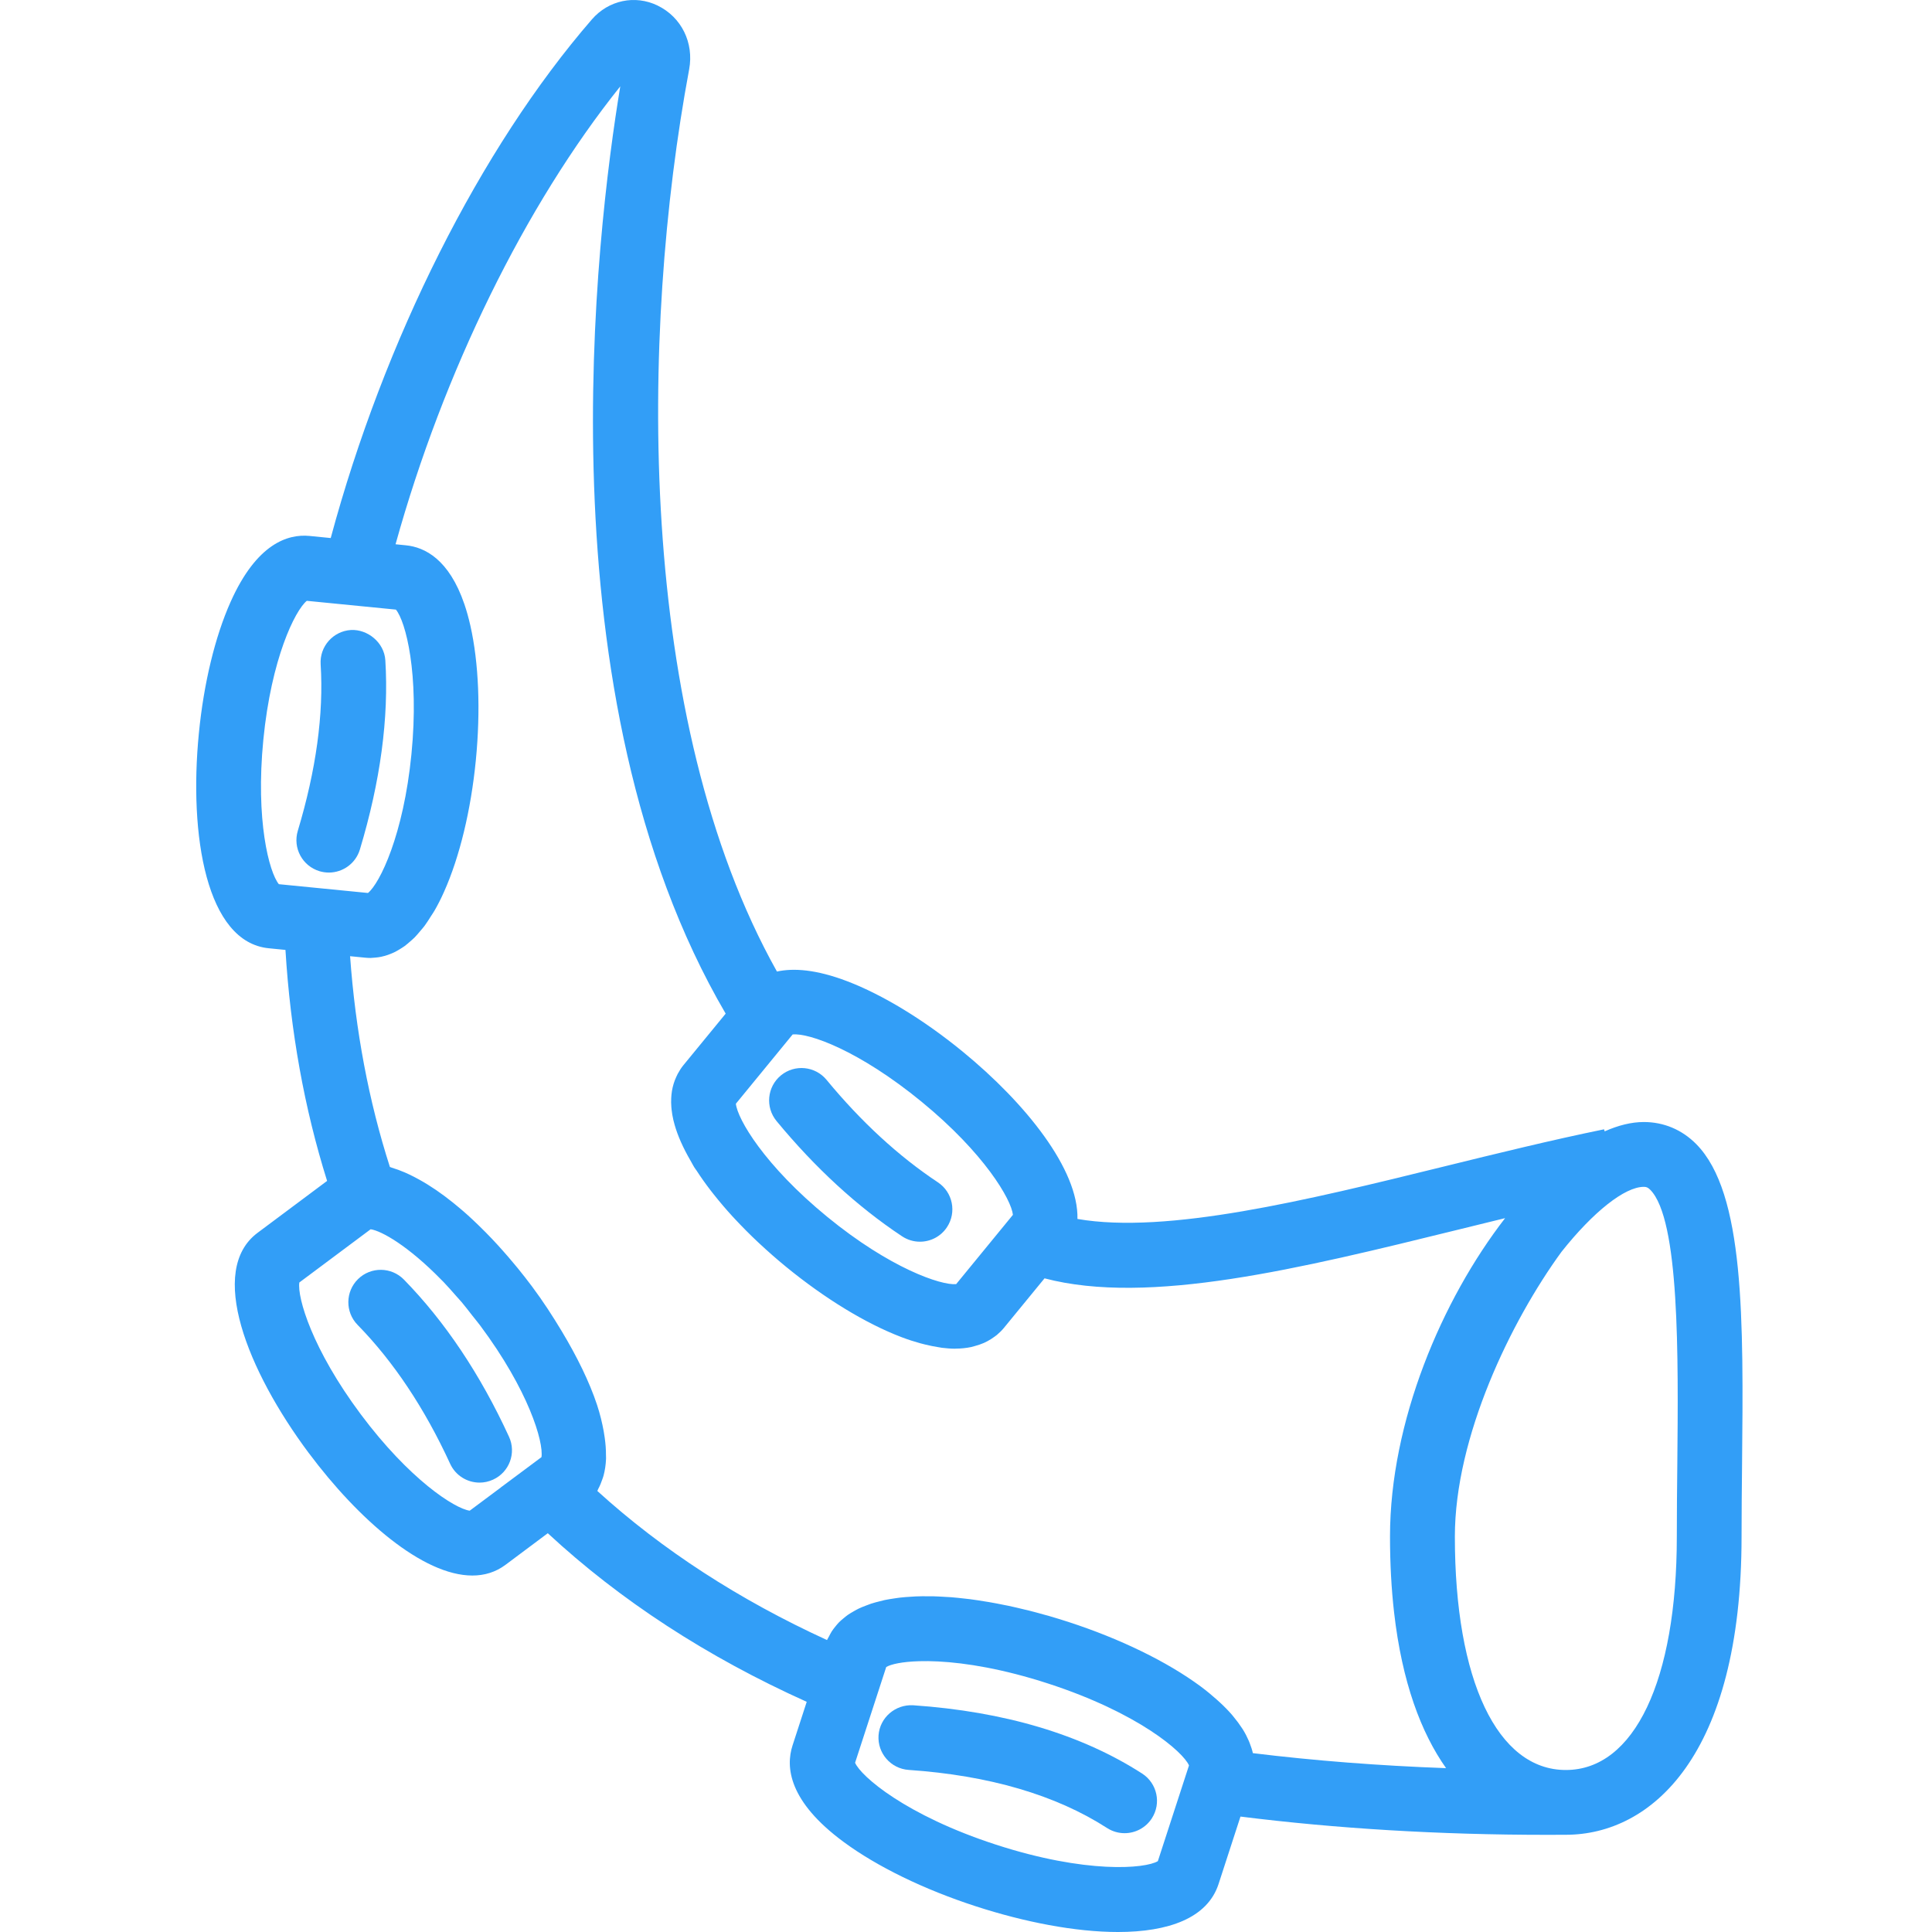 <?xml version="1.0" encoding="UTF-8"?> <svg xmlns="http://www.w3.org/2000/svg" height="512px" viewBox="-51 0 511 511.999" width="512px"><g><path d="m398.027 303.203c-3.789-3.828-8.605-5.855-13.91-5.855-3.297 0-6.781.883-10.363 2.473l-.16-.543c-13.953 2.852-28.539 6.441-42.645 9.91-36.086 8.887-73.184 17.957-96.914 13.848.316-13.051-13.598-30.574-30.434-44.363-10.27-8.402-21.129-15.023-30.582-18.637-8.25-3.145-14.234-3.52-18.621-2.57-37.426-66.75-36.258-169.449-23.266-239.078 1.312-7.055-2.043-13.855-8.371-16.922-5.984-2.895-12.98-1.414-17.395 3.668-29.621 34.188-55.129 85.141-69.219 137.453l-5.648-.559c-5.684-.543-13.969 1.984-20.883 17.469-4.129 9.238-7.117 21.602-8.41 34.816-2.68 27.199 2.008 55.367 18.523 56.988l4.422.438c1.312 21.527 5.016 42.035 11.035 61.215l-18.434 13.762c-13.289 9.926-2.75 36.473 13.59 58.371h.008c13.137 17.602 30.223 32.445 43.324 32.445 3.203 0 6.164-.883 8.773-2.824l11.223-8.387c19.203 17.809 42.23 32.805 68.621 44.68l-3.758 11.562c-1.863 5.73-1.031 14.812 13.504 25.543 8.852 6.543 21.301 12.613 35.055 17.078 12.895 4.188 26.348 6.816 37.672 6.816 13.352 0 23.723-3.656 26.668-12.715l5.809-17.875c25.293 3.168 52.484 4.84 81.23 4.84 1.664 0 3.355-.008 5.039-.016 22.504-.035 46.523-20.801 46.523-79.02 0-6.25.062-12.57.129-18.844.379-38.746.707-72.203-12.137-85.168zm-205.305-11.238c16.629 13.625 23.797 25.93 24.211 29.98l-15.043 18.363c-3.969.371-17.516-4.195-34.16-17.832-16.641-13.625-23.809-25.93-24.215-29.98l15.043-18.355c4.301-.445 17.543 4.207 34.164 17.824zm-174.43-95.969c2.102-21.406 8.371-34.195 11.512-36.773l23.617 2.328c2.586 3.141 6.227 16.922 4.113 38.324-2.102 21.395-8.371 34.195-11.512 36.773l-22.734-2.242-.887-.086c-2.574-3.141-6.215-16.914-4.109-38.324zm54.688 204.352c-4.027-.574-15.996-8.301-28.871-25.543-12.863-17.238-16.863-30.914-16.281-34.934l18.898-14.105c2.91.43 9.969 4.43 18.684 13.344.211.223.41.395.625.625 1.098 1.148 2.25 2.457 3.391 3.758.48.543.938 1.023 1.426 1.598.91 1.074 1.848 2.32 2.773 3.496.695.891 1.383 1.699 2.094 2.645 12.871 17.23 16.871 30.906 16.277 34.926l-10.809 8.051.008.012zm139.438 88.496c-23.887-7.762-35.785-18.121-37.312-21.695l8.25-25.367c1.254-.758 4.25-1.418 8.758-1.547 6.02-.172 14.723.617 25.609 3.426 2.723.703 5.582 1.527 8.559 2.5 23.887 7.762 35.785 18.125 37.312 21.695l-8.25 25.367c-3.332 2.012-19.035 3.391-42.926-4.379zm68.105-24.242c-.188-.867-.496-1.777-.855-2.703-.078-.207-.156-.406-.25-.609-.414-.965-.91-1.941-1.547-2.965-.086-.137-.188-.273-.273-.41-.621-.961-1.348-1.941-2.184-2.945-.137-.172-.266-.336-.41-.508-.938-1.082-2.016-2.188-3.23-3.312-.238-.223-.496-.445-.746-.676-1.312-1.168-2.719-2.355-4.367-3.574-8.852-6.539-21.301-12.609-35.055-17.078-1.742-.566-3.496-1.098-5.246-1.613-.359-.102-.73-.188-1.098-.293-1.398-.395-2.801-.777-4.199-1.133-.352-.086-.695-.16-1.039-.238-1.414-.344-2.824-.68-4.223-.98-.359-.078-.715-.137-1.062-.207-1.391-.281-2.777-.559-4.141-.789-.371-.062-.73-.109-1.09-.172-1.348-.223-2.688-.43-4.008-.602-.387-.051-.766-.082-1.152-.129-1.277-.145-2.551-.289-3.801-.387-.406-.035-.801-.039-1.203-.066-1.211-.078-2.406-.145-3.582-.18-.422-.012-.824 0-1.234 0-1.117-.012-2.234-.012-3.305.035-.449.016-.871.059-1.309.082-1.004.062-2.008.129-2.969.242-.465.051-.91.137-1.363.195-.887.129-1.77.266-2.609.438-.473.105-.91.227-1.375.344-.773.191-1.547.387-2.266.629-.465.152-.887.332-1.332.496-.66.25-1.324.508-1.934.801-.438.211-.84.453-1.262.684-.539.309-1.086.621-1.586.965-.406.281-.773.598-1.141.898-.438.363-.867.715-1.254 1.117-.355.359-.652.746-.973 1.133-.332.414-.66.824-.941 1.273-.277.438-.508.898-.746 1.371-.156.309-.352.574-.488.895-23.32-10.68-43.727-23.922-60.863-39.504.082-.145.129-.352.211-.504.441-.809.816-1.711 1.145-2.695.102-.309.215-.594.301-.93.344-1.305.574-2.762.645-4.395.016-.336-.02-.711-.02-1.055.012-1.391-.102-2.91-.332-4.551-.078-.566-.164-1.145-.277-1.746-.395-2.137-.918-4.395-1.758-6.953-2.012-6.07-5.289-12.75-9.359-19.523-2.379-3.957-4.953-7.941-7.883-11.863-1.207-1.617-2.453-3.203-3.715-4.758-.344-.422-.688-.832-1.039-1.246-.98-1.184-1.977-2.34-2.988-3.477-.414-.461-.824-.926-1.246-1.391-1.074-1.176-2.156-2.316-3.254-3.426-.645-.652-1.289-1.285-1.941-1.922-.941-.91-1.879-1.801-2.832-2.66-.797-.723-1.598-1.402-2.406-2.078-.516-.438-1.027-.859-1.543-1.27-2.938-2.363-5.891-4.398-8.836-6.027-.488-.277-.98-.543-1.469-.789-.816-.414-1.621-.809-2.438-1.16-1.152-.492-2.285-.91-3.41-1.246-.172-.051-.359-.145-.531-.199-5.605-17.441-9.133-36.176-10.551-55.855l4.027.395c.461.043.926.07 1.414.07.148 0 .309-.035.465-.035.293-.008.594-.043.902-.07.473-.039.941-.109 1.441-.211.336-.07.66-.156 1.004-.25.48-.137.953-.301 1.441-.5.371-.145.746-.301 1.125-.488.473-.234.945-.516 1.426-.809.402-.25.801-.496 1.211-.789.473-.352.953-.766 1.434-1.188.402-.359.816-.695 1.219-1.105.5-.508.996-1.109 1.492-1.699.387-.457.773-.875 1.152-1.391.566-.758 1.117-1.648 1.676-2.531.309-.5.625-.918.934-1.461.871-1.504 1.719-3.16 2.543-5.023 4.129-9.238 7.117-21.609 8.414-34.812 1.297-13.207.781-25.91-1.461-35.777-.473-2.059-.992-3.93-1.578-5.633-4.051-11.863-10.492-15.094-15.488-15.582l-2.746-.277c12.68-45.672 34.367-89.879 59.555-121.352-6.445 38.918-21.367 161.449 27.93 245.742l-2.223 2.711-9.016 10.996c-.539.664-1.031 1.434-1.484 2.277-.145.266-.258.539-.387.816-.258.551-.473 1.125-.668 1.742-.105.328-.191.66-.27.996-.145.609-.246 1.254-.316 1.93-.035.309-.059.621-.066.93-.043.738-.027 1.52.035 2.344.016.23.039.461.066.695.094.891.25 1.82.48 2.809.016.074.043.152.062.223.652 2.703 1.863 5.758 3.742 9.195.336.609.672 1.219 1.031 1.828.254.438.438.832.723 1.277.16.27.395.543.566.801 1.133 1.75 2.379 3.512 3.734 5.27.281.359.566.723.855 1.09 1.555 1.957 3.203 3.906 4.98 5.84.199.211.406.426.602.645 1.93 2.066 3.949 4.109 6.078 6.109.137.129.273.25.41.379 2.277 2.121 4.637 4.199 7.066 6.184 10.258 8.402 21.129 15.031 30.582 18.637 1.777.68 3.414 1.195 4.996 1.633.465.129.902.238 1.348.344 1.16.281 2.258.504 3.309.668.359.062.746.133 1.086.184 1.223.145 2.387.238 3.461.238.051 0 .094-.016.145-.016 1.52-.008 2.887-.164 4.133-.422.309-.066.574-.16.875-.238.898-.242 1.734-.516 2.496-.852.32-.145.629-.293.918-.453.672-.359 1.281-.746 1.84-1.16.223-.164.453-.316.66-.488.703-.594 1.332-1.211 1.855-1.848l10.793-13.168c27.625 7.273 67.582-2.551 109.711-12.922 4.09-1.004 8.207-2.016 12.348-3.031-16.793 21.68-30.504 53.984-30.504 84.371 0 7.289.379 13.984 1.082 20.133 2.102 18.434 7.152 31.895 13.777 41.254-17.816-.648-34.945-1.984-51.207-3.977zm112.48-76.402c-.07 6.328-.129 12.707-.129 19.016 0 38.145-11.273 61.852-29.414 61.852-18.133 0-29.406-23.707-29.406-61.852 0-26.469 14.859-57.094 28.262-75.473 8.457-10.656 16.793-17.215 21.801-17.215.645 0 1.062.121 1.707.766 7.797 7.871 7.453 43.938 7.18 72.906zm0 0" data-original="#000000" class="active-path" data-old_color="#000000" fill="#329EF7"></path><path d="m251.172 470.008c-16.055-10.344-36.48-16.434-60.699-18.098-4.695-.25-8.816 3.246-9.152 7.984-.32 4.73 3.254 8.824 7.984 9.152 21.289 1.457 38.984 6.637 52.586 15.402 1.43.918 3.039 1.363 4.633 1.363 2.824 0 5.582-1.391 7.23-3.941 2.559-3.98 1.41-9.297-2.582-11.863zm0 0" data-original="#000000" class="active-path" data-old_color="#000000" fill="#329EF7"></path><path d="m83.387 380.738c-7.582-16.492-16.957-30.504-27.852-41.641-3.324-3.391-8.758-3.441-12.141-.137-3.391 3.324-3.441 8.758-.137 12.141 9.523 9.727 17.773 22.105 24.531 36.805 1.441 3.141 4.547 5 7.801 5 1.203 0 2.414-.25 3.582-.793 4.316-1.965 6.207-7.066 4.215-11.375zm0 0" data-original="#000000" class="active-path" data-old_color="#000000" fill="#329EF7"></path><path d="m155.445 284.992c-3.66 3.023-4.172 8.422-1.16 12.09 10.25 12.422 21.445 22.707 33.266 30.547 1.461.969 3.109 1.434 4.742 1.434 2.781 0 5.512-1.348 7.156-3.836 2.629-3.949 1.547-9.281-2.402-11.902-10.414-6.91-20.34-16.043-29.516-27.172-3.023-3.648-8.422-4.172-12.086-1.16zm0 0" data-original="#000000" class="active-path" data-old_color="#000000" fill="#329EF7"></path><path d="m33.18 230.879c.824.238 1.656.359 2.473.359 3.691 0 7.102-2.395 8.223-6.113 5.438-18.055 7.695-34.926 6.742-50.137-.293-4.75-4.723-8.262-9.109-8.035-4.738.301-8.336 4.379-8.035 9.105.832 13.18-1.211 28.023-6.055 44.121-1.367 4.543 1.211 9.332 5.762 10.699zm0 0" data-original="#000000" class="active-path" data-old_color="#000000" fill="#329EF7"></path></g></svg> 